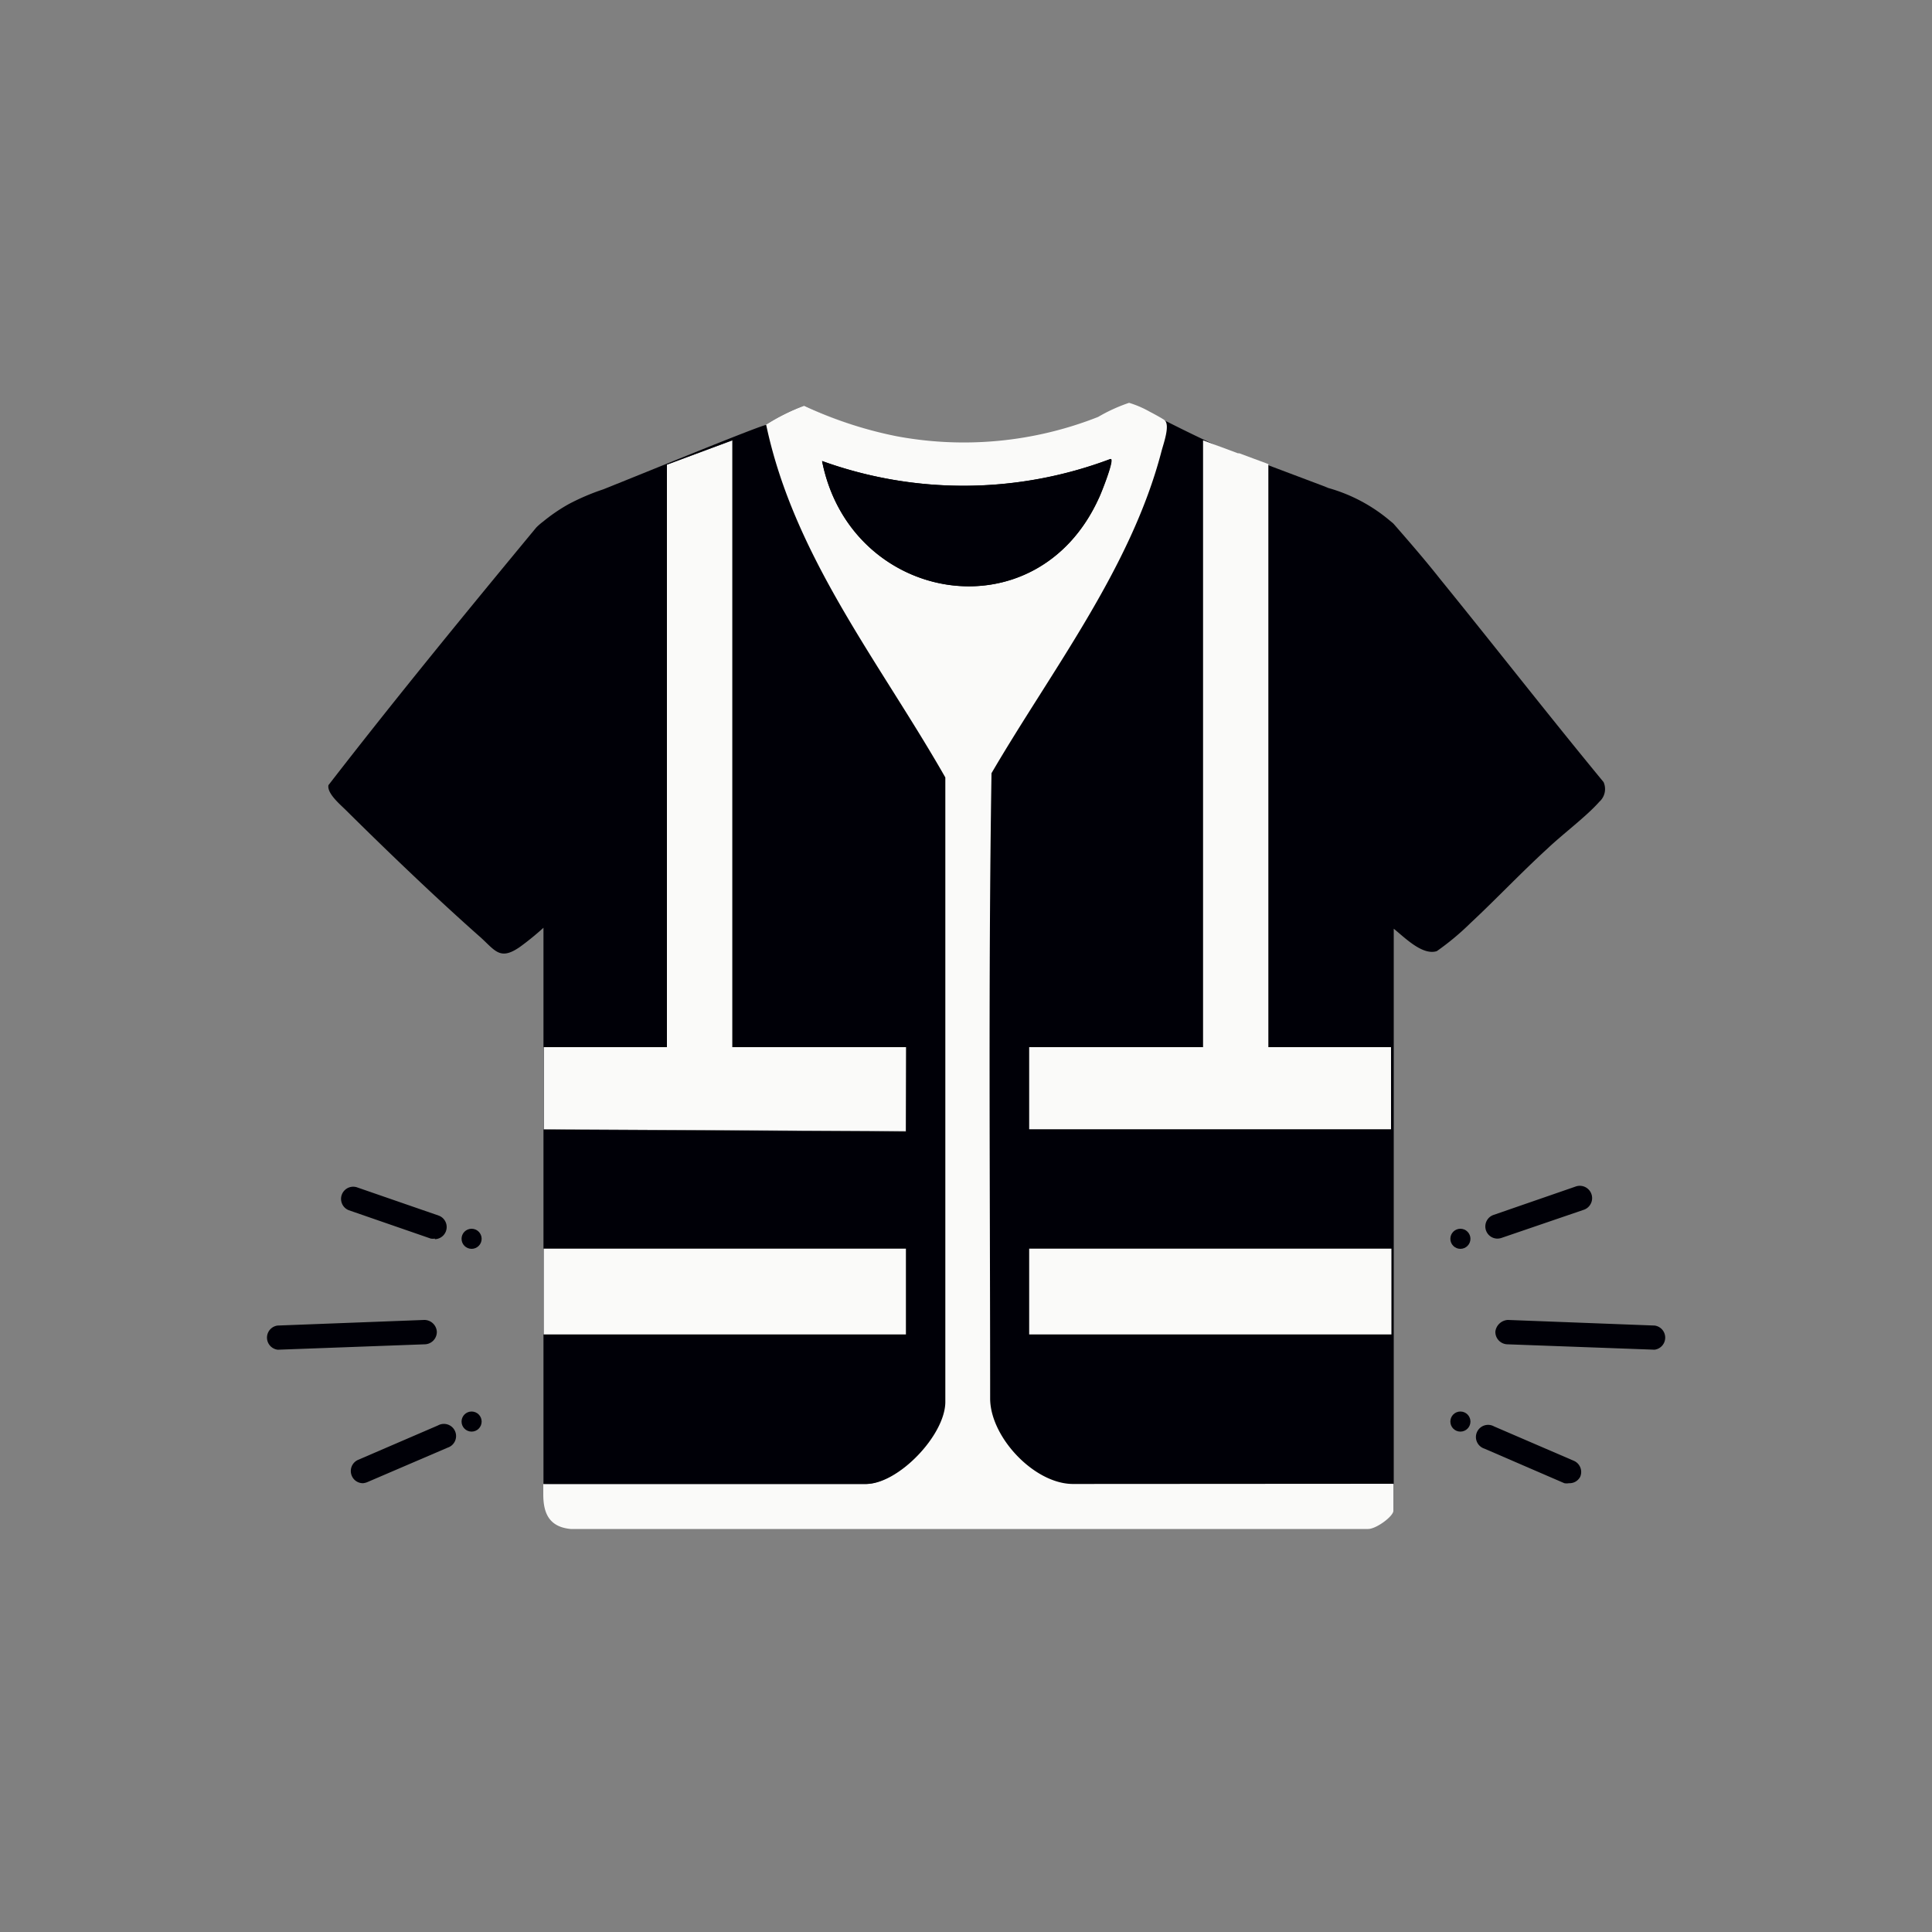 <svg xmlns="http://www.w3.org/2000/svg" id="Layer_1" data-name="Layer 1" viewBox="0 0 100 100"><rect x="0" y="0" width="100" height="100" fill="#808080" stroke="none"/><defs><style>.cls-1{fill:#000007;}.cls-2{fill:#fafaf9;}</style></defs><path class="cls-1" d="M83,40.48c-2.86-3.47-5.61-7-8.46-10.51-.79-1-1.59-1.92-2.41-2.86A1.25,1.25,0,0,0,72,27a8.49,8.49,0,0,0-3.77-1.87l.52.12-3.13-1.18h0l-.73-.27-.78-.29-.07,0c-1.3-.49-3.39-1.56-4.55-2.15a5.24,5.24,0,0,0-1.07-.46,8.61,8.61,0,0,0-1.6.73,18.93,18.93,0,0,1-10.43,1A20.73,20.73,0,0,1,41.62,21a10.35,10.35,0,0,0-2,1c1.44,6.84,5.89,12.33,9.26,18.26V72.59c0,1.72-2.44,4.22-4.1,4.22H28.14c0,.19,44,0,44,0V48.07c.57.46,1.49,1.4,2.23,1.16a13.63,13.63,0,0,0,1.74-1.45c1.34-1.25,2.62-2.61,4-3.87.79-.75,2-1.65,2.67-2.41A.88.88,0,0,0,83,40.48Z"></path><polygon class="cls-1" points="46.89 58.55 28.14 58.45 28.14 54.2 34.52 54.2 34.52 24.05 37.91 22.79 37.91 54.2 46.89 54.2 46.89 58.55"></polygon><path class="cls-2" d="M55.54,76.81c-2,0-4.27-2.41-4.29-4.4,0-10.79-.1-21.62.07-32.39,3.1-5.31,7.21-10.59,8.79-16.63.1-.4.48-1.4.16-1.65-.1-.07-.41-.25-.76-.43a5.24,5.24,0,0,0-1.07-.46,8.61,8.61,0,0,0-1.6.73,18.93,18.93,0,0,1-10.43,1A20.73,20.73,0,0,1,41.62,21a10.35,10.35,0,0,0-2,1c1.44,6.84,5.89,12.33,9.26,18.26V72.59c0,1.72-2.44,4.22-4.1,4.22H28.12c0,.19,0,.37,0,.53,0,.94.27,1.69,1.42,1.8H70.81c.43,0,1.31-.66,1.31-.94v-1.4Zm-13-52.95a21.57,21.57,0,0,0,14.92-.1c.28-.09-.52,1.88-.58,2C53.66,32.92,44,31.24,42.55,23.86Z"></path><polygon class="cls-2" points="46.89 54.2 46.89 58.55 28.14 58.45 28.14 54.2 34.52 54.2 34.52 24.05 37.91 22.79 37.91 54.2 46.89 54.2"></polygon><path class="cls-1" d="M42.55,23.86a21.54,21.54,0,0,0,14.93-.1c.27-.09-.52,1.88-.59,2C53.65,32.93,44,31.24,42.55,23.86Z"></path><rect class="cls-2" x="28.15" y="64.63" width="18.75" height="4.44"></rect><path class="cls-2" d="M72,54.2v4.25H53.27V54.2h9V22.79l1.8.67.07,0,.78.29.73.27V54.2Z"></path><rect class="cls-2" x="53.27" y="64.63" width="18.75" height="4.44"></rect><path class="cls-1" d="M22.51,64.11a.76.76,0,0,1-.21,0l-4.25-1.47a.63.63,0,0,1,.41-1.19l4.25,1.47a.63.63,0,0,1-.2,1.22Z"></path><path class="cls-1" d="M14.37,69.86a.63.63,0,0,1,0-1.25l7.59-.29a.65.65,0,0,1,.65.6.64.64,0,0,1-.6.66l-7.59.28Z"></path><path class="cls-1" d="M18.79,76.77a.62.62,0,0,1-.58-.38.63.63,0,0,1,.33-.83l4.13-1.78a.63.63,0,1,1,.5,1.15L19,76.72A.79.79,0,0,1,18.79,76.77Z"></path><circle class="cls-1" cx="24.41" cy="64.12" r="0.52"></circle><circle class="cls-1" cx="24.41" cy="73.58" r="0.52"></circle><path class="cls-1" d="M77.49,64.11a.63.63,0,0,1-.2-1.22l4.25-1.47A.63.63,0,1,1,82,62.61L77.7,64.08A.76.76,0,0,1,77.49,64.11Z"></path><path class="cls-1" d="M85.63,69.86h0L78,69.58a.64.64,0,0,1-.6-.66.69.69,0,0,1,.65-.6l7.59.29a.63.63,0,0,1,0,1.25Z"></path><path class="cls-1" d="M81.21,76.77a.69.69,0,0,1-.24,0l-4.14-1.79a.63.63,0,1,1,.5-1.15l4.13,1.78a.63.63,0,0,1,.33.83A.62.62,0,0,1,81.21,76.77Z"></path><circle class="cls-1" cx="75.59" cy="64.12" r="0.52"></circle><circle class="cls-1" cx="75.59" cy="73.58" r="0.52"></circle><path class="cls-1" d="M39.66,22c0-.11-6.23,2.45-8.44,3.33a11.76,11.76,0,0,0-1.78.76,9,9,0,0,0-1.32.9,3.47,3.47,0,0,0-.36.31C24.12,31.7,20.48,36.14,17,40.64c-.08.43.61,1,.9,1.29,2.19,2.17,4.7,4.58,7,6.61.75.69,1,1.17,2,.48.32-.23.78-.59,1.23-1V76.81h16.7c1.66,0,4.07-2.5,4.1-4.22V40.24C45.55,34.31,41.1,28.82,39.66,22Zm7.23,36.57-18.75-.1V54.2h6.38V24.05l3.39-1.26V54.2h9Z"></path><rect class="cls-2" x="28.14" y="64.63" width="18.75" height="4.44"></rect></svg>